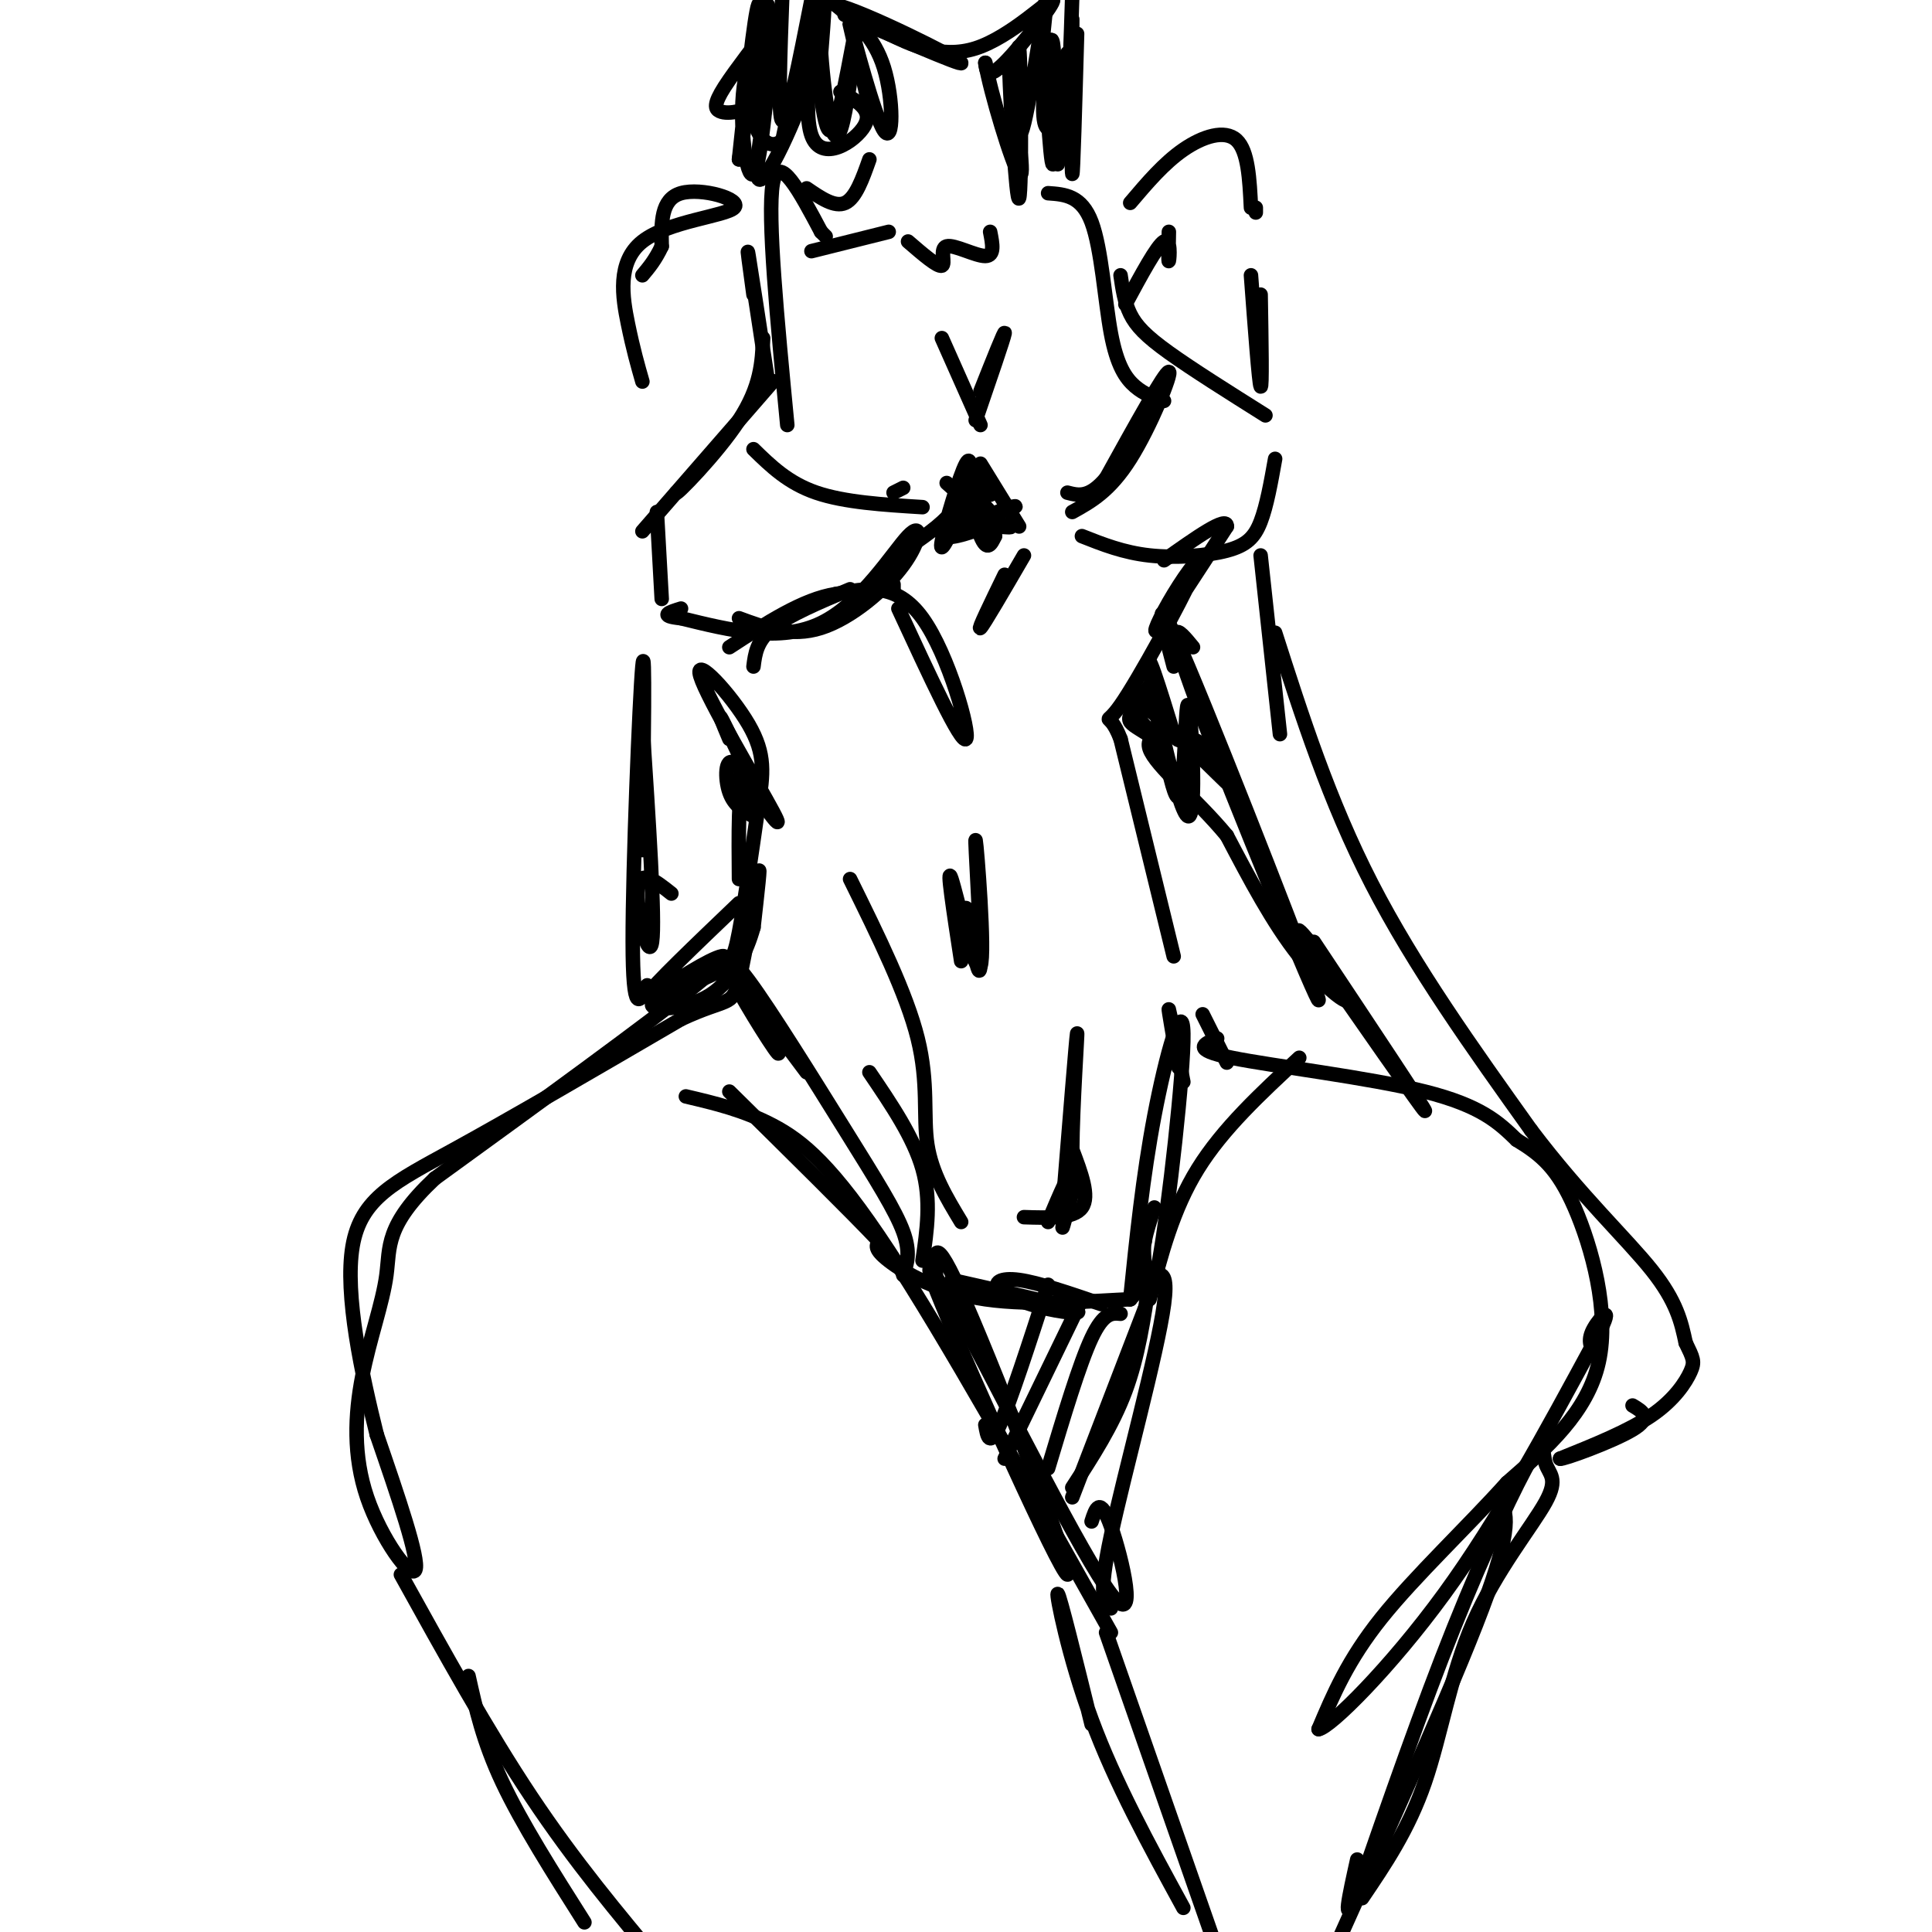 <svg viewBox='0 0 400 400' version='1.1' xmlns='http://www.w3.org/2000/svg' xmlns:xlink='http://www.w3.org/1999/xlink'><g fill='none' stroke='rgb(0,0,0)' stroke-width='3' stroke-linecap='round' stroke-linejoin='round'><path d='M156,138c0.333,-2.667 0.667,-5.333 4,-8c3.333,-2.667 9.667,-5.333 16,-8'/><path d='M186,126c6.511,14.067 13.022,28.133 14,27c0.978,-1.133 -3.578,-17.467 -9,-25c-5.422,-7.533 -11.711,-6.267 -18,-5'/><path d='M173,123c-6.667,1.000 -14.333,6.000 -22,11'/><path d='M151,153c-1.351,-3.219 -2.702,-6.437 -1,-3c1.702,3.437 6.456,13.530 7,15c0.544,1.470 -3.123,-5.681 -5,-7c-1.877,-1.319 -1.965,3.195 -1,6c0.965,2.805 2.982,3.903 5,5'/><path d='M156,169c0.333,-0.500 -1.333,-4.250 -3,-8'/><path d='M153,128c5.388,1.990 10.775,3.981 17,2c6.225,-1.981 13.287,-7.933 17,-13c3.713,-5.067 4.077,-9.249 1,-6c-3.077,3.249 -9.593,13.928 -18,18c-8.407,4.072 -18.703,1.536 -29,-1'/><path d='M141,128c-4.833,-0.500 -2.417,-1.250 0,-2'/><path d='M137,124c0.000,0.000 -1.000,-18.000 -1,-18'/><path d='M133,110c12.917,-14.833 25.833,-29.667 27,-31c1.167,-1.333 -9.417,10.833 -20,23'/><path d='M140,102c-0.444,1.000 8.444,-8.000 13,-15c4.556,-7.000 4.778,-12.000 5,-17'/><path d='M159,79c-1.750,-11.500 -3.500,-23.000 -4,-26c-0.500,-3.000 0.250,2.500 1,8'/><path d='M133,79c-0.951,-3.317 -1.901,-6.635 -3,-12c-1.099,-5.365 -2.346,-12.778 3,-17c5.346,-4.222 17.285,-5.252 19,-7c1.715,-1.748 -6.796,-4.214 -11,-3c-4.204,1.214 -4.102,6.107 -4,11'/><path d='M137,51c-1.333,2.833 -2.667,4.417 -4,6'/><path d='M133,150c1.333,20.244 2.667,40.489 2,45c-0.667,4.511 -3.333,-6.711 -3,-11c0.333,-4.289 3.667,-1.644 7,1'/><path d='M153,187c-8.982,8.589 -17.964,17.179 -19,19c-1.036,1.821 5.875,-3.125 11,-6c5.125,-2.875 8.464,-3.679 -1,4c-9.464,7.679 -31.732,23.839 -54,40'/><path d='M90,244c-10.349,9.762 -9.221,14.165 -10,20c-0.779,5.835 -3.467,13.100 -5,21c-1.533,7.900 -1.913,16.435 1,25c2.913,8.565 9.118,17.162 10,15c0.882,-2.162 -3.559,-15.081 -8,-28'/><path d='M78,297c-3.060,-12.286 -6.708,-29.000 -5,-39c1.708,-10.000 8.774,-13.286 21,-20c12.226,-6.714 29.613,-16.857 47,-27'/><path d='M141,211c9.738,-4.548 10.583,-2.417 12,-8c1.417,-5.583 3.405,-18.881 4,-22c0.595,-3.119 -0.202,3.940 -1,11'/><path d='M156,192c-1.292,4.670 -4.023,10.845 -9,14c-4.977,3.155 -12.200,3.289 -12,2c0.200,-1.289 7.823,-4.001 12,-6c4.177,-1.999 4.908,-3.285 6,-9c1.092,-5.715 2.546,-15.857 4,-26'/><path d='M157,167c1.030,-6.797 1.606,-10.791 -2,-17c-3.606,-6.209 -11.394,-14.633 -10,-10c1.394,4.633 11.970,22.324 15,28c3.030,5.676 -1.485,-0.662 -6,-7'/><path d='M154,161c-1.167,2.333 -1.083,11.667 -1,21'/><path d='M152,200c5.133,9.689 10.267,19.378 9,18c-1.267,-1.378 -8.933,-13.822 -9,-15c-0.067,-1.178 7.467,8.911 15,19'/><path d='M180,222c4.583,6.750 9.167,13.500 11,20c1.833,6.500 0.917,12.750 0,19'/><path d='M197,265c10.825,2.439 21.649,4.877 25,6c3.351,1.123 -0.772,0.930 -5,0c-4.228,-0.930 -8.561,-2.596 -10,-4c-1.439,-1.404 0.018,-2.544 4,-2c3.982,0.544 10.491,2.772 17,5'/><path d='M234,269c1.306,-12.727 2.612,-25.455 5,-38c2.388,-12.545 5.856,-24.909 6,-17c0.144,7.909 -3.038,36.091 -5,47c-1.962,10.909 -2.703,4.545 -3,1c-0.297,-3.545 -0.148,-4.273 0,-5'/><path d='M237,257c0.333,-2.000 1.167,-4.500 2,-7'/><path d='M243,198c0.000,0.000 -11.000,-45.000 -11,-45'/><path d='M232,153c-2.652,-6.891 -3.782,-1.620 0,-7c3.782,-5.380 12.478,-21.411 15,-27c2.522,-5.589 -1.129,-0.735 -4,4c-2.871,4.735 -4.963,9.353 -3,7c1.963,-2.353 7.982,-11.676 14,-21'/><path d='M254,109c0.167,-2.333 -6.417,2.333 -13,7'/><path d='M224,111c4.298,1.702 8.595,3.405 14,4c5.405,0.595 11.917,0.083 16,-1c4.083,-1.083 5.738,-2.738 7,-6c1.262,-3.262 2.131,-8.131 3,-13'/><path d='M262,86c-7.600,-4.778 -15.200,-9.556 -20,-13c-4.800,-3.444 -6.800,-5.556 -8,-8c-1.200,-2.444 -1.600,-5.222 -2,-8'/><path d='M233,63c3.267,-6.067 6.533,-12.133 8,-13c1.467,-0.867 1.133,3.467 1,4c-0.133,0.533 -0.067,-2.733 0,-6'/><path d='M234,42c3.489,-4.111 6.978,-8.222 11,-11c4.022,-2.778 8.578,-4.222 11,-2c2.422,2.222 2.711,8.111 3,14'/><path d='M260,43c0.000,0.000 0.000,1.000 0,1'/><path d='M142,227c5.956,1.400 11.911,2.800 18,6c6.089,3.200 12.311,8.200 24,26c11.689,17.800 28.844,48.400 46,79'/><path d='M230,333c-1.378,-1.022 -2.756,-2.044 0,-15c2.756,-12.956 9.644,-37.844 11,-48c1.356,-10.156 -2.822,-5.578 -7,-1'/><path d='M234,269c-6.702,0.274 -19.958,1.458 -30,0c-10.042,-1.458 -16.869,-5.560 -20,-8c-3.131,-2.440 -2.565,-3.220 -2,-4'/><path d='M182,257c-5.500,-5.833 -18.250,-18.417 -31,-31'/><path d='M83,326c9.000,16.250 18.000,32.500 27,46c9.000,13.500 18.000,24.250 27,35'/><path d='M121,398c-6.500,-10.250 -13.000,-20.500 -17,-29c-4.000,-8.500 -5.500,-15.250 -7,-22'/><path d='M249,210c0.000,0.000 5.000,10.000 5,10'/><path d='M252,215c-2.756,1.133 -5.511,2.267 3,4c8.511,1.733 28.289,4.067 40,7c11.711,2.933 15.356,6.467 19,10'/><path d='M314,236c5.131,3.107 8.458,5.875 12,14c3.542,8.125 7.298,21.607 5,32c-2.298,10.393 -10.649,17.696 -19,25'/><path d='M312,307c-8.156,9.089 -19.044,19.311 -26,28c-6.956,8.689 -9.978,15.844 -13,23'/><path d='M273,358c2.378,-0.333 14.822,-12.667 26,-28c11.178,-15.333 21.089,-33.667 31,-52'/><path d='M330,278c4.822,-8.978 1.378,-5.422 0,-3c-1.378,2.422 -0.689,3.711 0,5'/><path d='M229,338c0.000,0.000 22.000,63.000 22,63'/><path d='M245,395c-7.089,-12.978 -14.178,-25.956 -19,-39c-4.822,-13.044 -7.378,-26.156 -7,-26c0.378,0.156 3.689,13.578 7,27'/><path d='M310,310c1.750,2.333 3.500,4.667 -2,20c-5.500,15.333 -18.250,43.667 -31,72'/><path d='M282,393c4.817,-7.116 9.635,-14.232 13,-24c3.365,-9.768 5.278,-22.189 10,-33c4.722,-10.811 12.254,-20.013 15,-25c2.746,-4.987 0.705,-5.759 0,-8c-0.705,-2.241 -0.074,-5.949 -3,-1c-2.926,4.949 -9.407,18.557 -16,35c-6.593,16.443 -13.296,35.722 -20,55'/><path d='M281,392c-3.333,8.000 -1.667,0.500 0,-7'/><path d='M244,221c-1.083,-6.250 -2.167,-12.500 -2,-12c0.167,0.500 1.583,7.750 3,15'/><path d='M200,188c1.463,8.439 2.925,16.877 3,11c0.075,-5.877 -1.238,-26.070 -1,-25c0.238,1.070 2.026,23.404 1,26c-1.026,2.596 -4.864,-14.544 -6,-18c-1.136,-3.456 0.432,6.772 2,17'/><path d='M134,204c-1.489,3.378 -2.978,6.756 -3,-9c-0.022,-15.756 1.422,-50.644 2,-57c0.578,-6.356 0.289,15.822 0,38'/><path d='M261,61c0.167,9.833 0.333,19.667 0,19c-0.333,-0.667 -1.167,-11.833 -2,-23'/><path d='M243,138c-2.524,-9.548 -5.048,-19.095 3,0c8.048,19.095 26.667,66.833 27,69c0.333,2.167 -17.619,-41.238 -25,-61c-7.381,-19.762 -4.190,-15.881 -1,-12'/><path d='M261,115c0.000,0.000 4.000,37.000 4,37'/><path d='M264,131c5.583,17.417 11.167,34.833 20,52c8.833,17.167 20.917,34.083 33,51'/><path d='M317,234c10.378,13.711 19.822,22.489 25,29c5.178,6.511 6.089,10.756 7,15'/><path d='M349,278c1.560,3.250 1.958,3.875 1,6c-0.958,2.125 -3.274,5.750 -8,9c-4.726,3.250 -11.863,6.125 -19,9'/><path d='M323,302c0.378,0.289 10.822,-3.489 15,-6c4.178,-2.511 2.089,-3.756 0,-5'/><path d='M272,195c11.750,17.667 23.500,35.333 23,35c-0.500,-0.333 -13.250,-18.667 -26,-37'/><path d='M269,193c-1.345,-2.607 8.292,9.375 10,13c1.708,3.625 -4.512,-1.107 -10,-8c-5.488,-6.893 -10.244,-15.946 -15,-25'/><path d='M254,173c-6.381,-7.702 -14.833,-14.458 -16,-18c-1.167,-3.542 4.952,-3.869 9,-2c4.048,1.869 6.024,5.935 8,10'/><path d='M255,163c-2.392,-2.106 -12.371,-12.371 -17,-16c-4.629,-3.629 -3.909,-0.622 -2,2c1.909,2.622 5.007,4.857 5,5c-0.007,0.143 -3.117,-1.808 -5,-3c-1.883,-1.192 -2.538,-1.626 -2,-3c0.538,-1.374 2.269,-3.687 4,-6'/><path d='M238,142c1.895,5.947 4.632,23.815 6,23c1.368,-0.815 1.367,-20.311 2,-19c0.633,1.311 1.901,23.430 0,23c-1.901,-0.430 -6.972,-23.409 -8,-30c-1.028,-6.591 1.986,3.204 5,13'/><path d='M243,152c1.167,2.167 1.583,1.083 2,0'/><path d='M168,52c0.000,0.000 16.000,-4.000 16,-4'/><path d='M188,50c3.077,2.655 6.155,5.310 7,5c0.845,-0.310 -0.542,-3.583 1,-4c1.542,-0.417 6.012,2.024 8,2c1.988,-0.024 1.494,-2.512 1,-5'/><path d='M176,182c5.844,11.844 11.689,23.689 14,33c2.311,9.311 1.089,16.089 2,22c0.911,5.911 3.956,10.956 7,16'/><path d='M208,119c-2.833,5.833 -5.667,11.667 -5,11c0.667,-0.667 4.833,-7.833 9,-15'/><path d='M223,243c-1.600,6.089 -3.200,12.178 -3,11c0.200,-1.178 2.200,-9.622 2,-11c-0.200,-1.378 -2.600,4.311 -5,10'/><path d='M194,266c-0.649,-6.351 -1.298,-12.702 6,4c7.298,16.702 22.542,56.458 21,56c-1.542,-0.458 -19.869,-41.131 -26,-56c-6.131,-14.869 -0.065,-3.935 6,7'/><path d='M201,277c7.440,13.893 23.042,45.125 29,53c5.958,7.875 2.274,-7.607 0,-14c-2.274,-6.393 -3.137,-3.696 -4,-1'/><path d='M204,295c0.417,2.417 0.833,4.833 3,0c2.167,-4.833 6.083,-16.917 10,-29'/><path d='M208,302c0.000,0.000 16.000,-33.000 16,-33'/><path d='M217,304c3.250,-10.833 6.500,-21.667 9,-27c2.500,-5.333 4.250,-5.167 6,-5'/><path d='M222,310c0.000,0.000 15.000,-39.000 15,-39'/><path d='M222,308c4.167,-6.417 8.333,-12.833 11,-20c2.667,-7.167 3.833,-15.083 5,-23'/><path d='M238,269c2.417,-9.333 4.833,-18.667 10,-27c5.167,-8.333 13.083,-15.667 21,-23'/><path d='M187,264c0.792,-2.339 1.583,-4.679 0,-9c-1.583,-4.321 -5.542,-10.625 -12,-21c-6.458,-10.375 -15.417,-24.821 -20,-31c-4.583,-6.179 -4.792,-4.089 -5,-2'/><path d='M150,201c-1.167,-0.667 -1.583,-1.333 -2,-2'/><path d='M203,197c0.000,0.000 0.000,3.000 0,3'/><path d='M212,252c5.167,0.167 10.333,0.333 12,-2c1.667,-2.333 -0.167,-7.167 -2,-12'/><path d='M222,238c0.044,-8.800 1.156,-24.800 1,-24c-0.156,0.800 -1.578,18.400 -3,36'/><path d='M185,121c0.000,0.000 0.000,1.000 0,1'/><path d='M156,93c3.583,3.500 7.167,7.000 13,9c5.833,2.000 13.917,2.500 22,3'/><path d='M222,106c3.889,-2.156 7.778,-4.311 12,-11c4.222,-6.689 8.778,-17.911 8,-18c-0.778,-0.089 -6.889,10.956 -13,22'/><path d='M229,99c-3.500,4.167 -5.750,3.583 -8,3'/><path d='M185,102c0.000,0.000 2.000,-1.000 2,-1'/><path d='M163,88c-2.083,-21.667 -4.167,-43.333 -3,-50c1.167,-6.667 5.583,1.667 10,10'/><path d='M170,48c1.667,1.667 0.833,0.833 0,0'/><path d='M241,83c-2.036,-0.673 -4.071,-1.345 -6,-3c-1.929,-1.655 -3.750,-4.292 -5,-11c-1.250,-6.708 -1.929,-17.488 -4,-23c-2.071,-5.512 -5.536,-5.756 -9,-6'/><path d='M195,70c0.000,0.000 8.000,18.000 8,18'/><path d='M203,81c2.583,-6.500 5.167,-13.000 5,-12c-0.167,1.000 -3.083,9.500 -6,18'/><path d='M203,96c0.000,0.000 8.000,13.000 8,13'/><path d='M190,112c3.524,-2.512 7.048,-5.024 9,-9c1.952,-3.976 2.333,-9.417 1,-7c-1.333,2.417 -4.381,12.690 -5,16c-0.619,3.310 1.190,-0.345 3,-4'/><path d='M198,108c1.817,0.405 4.858,3.418 5,1c0.142,-2.418 -2.616,-10.266 -3,-10c-0.384,0.266 1.604,8.648 3,12c1.396,3.352 2.198,1.676 3,0'/><path d='M206,111c-0.263,-0.721 -2.421,-2.523 -1,-4c1.421,-1.477 6.421,-2.628 5,-2c-1.421,0.628 -9.263,3.037 -11,4c-1.737,0.963 2.632,0.482 7,0'/><path d='M206,109c2.111,0.089 3.889,0.311 3,0c-0.889,-0.311 -4.444,-1.156 -8,-2'/><path d='M196,100c3.167,2.833 6.333,5.667 7,6c0.667,0.333 -1.167,-1.833 -3,-4'/><path d='M200,102c-0.500,-0.667 -0.250,-0.333 0,0'/><path d='M203,100c1.222,1.600 2.444,3.200 2,2c-0.444,-1.200 -2.556,-5.200 -3,-5c-0.444,0.200 0.778,4.600 2,9'/><path d='M204,106c0.869,1.869 2.042,2.042 0,3c-2.042,0.958 -7.298,2.702 -8,2c-0.702,-0.702 3.149,-3.851 7,-7'/><path d='M203,104c0.156,-2.289 -2.956,-4.511 -3,-4c-0.044,0.511 2.978,3.756 6,7'/><path d='M167,39c2.917,2.000 5.833,4.000 8,3c2.167,-1.000 3.583,-5.000 5,-9'/><path d='M180,22c-2.423,-9.982 -4.845,-19.964 -4,-17c0.845,2.964 4.958,18.875 7,22c2.042,3.125 2.012,-6.536 0,-13c-2.012,-6.464 -6.006,-9.732 -10,-13'/><path d='M173,1c5.726,1.274 25.042,10.958 26,12c0.958,1.042 -16.440,-6.560 -22,-9c-5.560,-2.440 0.720,0.280 7,3'/><path d='M184,7c4.043,1.957 10.651,5.349 18,3c7.349,-2.349 15.440,-10.440 16,-10c0.560,0.440 -6.411,9.411 -10,13c-3.589,3.589 -3.794,1.794 -4,0'/><path d='M204,13c1.022,6.044 5.578,21.156 7,23c1.422,1.844 -0.289,-9.578 -2,-21'/><path d='M209,15c0.122,4.924 1.428,27.734 2,26c0.572,-1.734 0.411,-28.011 0,-31c-0.411,-2.989 -1.072,17.311 0,18c1.072,0.689 3.878,-18.232 5,-25c1.122,-6.768 0.561,-1.384 0,4'/><path d='M216,7c0.409,8.467 1.433,27.634 2,27c0.567,-0.634 0.677,-21.068 0,-25c-0.677,-3.932 -2.140,8.637 -2,14c0.140,5.363 1.884,3.521 3,3c1.116,-0.521 1.605,0.280 2,-4c0.395,-4.280 0.698,-13.640 1,-23'/><path d='M222,4c-0.083,15.750 -0.167,31.500 0,32c0.167,0.500 0.583,-14.250 1,-29'/><path d='M174,19c3.417,1.869 6.833,3.738 5,7c-1.833,3.262 -8.917,7.917 -11,2c-2.083,-5.917 0.833,-22.405 2,-27c1.167,-4.595 0.583,2.702 0,10'/><path d='M170,11c0.322,4.756 1.127,11.644 2,15c0.873,3.356 1.814,3.178 3,-3c1.186,-6.178 2.617,-18.357 2,-16c-0.617,2.357 -3.281,19.250 -5,20c-1.719,0.750 -2.491,-14.643 -4,-17c-1.509,-2.357 -3.754,8.321 -6,19'/><path d='M162,29c-2.625,2.524 -6.187,-0.666 -6,-7c0.187,-6.334 4.122,-15.811 4,-11c-0.122,4.811 -4.302,23.911 -3,26c1.302,2.089 8.086,-12.832 11,-22c2.914,-9.168 1.957,-12.584 1,-16'/><path d='M168,0c-2.500,12.667 -5.000,25.333 -6,25c-1.000,-0.333 -0.500,-13.667 0,-27'/><path d='M160,6c-1.282,14.305 -2.563,28.611 -4,30c-1.437,1.389 -3.029,-10.138 -2,-18c1.029,-7.862 4.678,-12.059 4,-11c-0.678,1.059 -5.685,7.375 -8,11c-2.315,3.625 -1.938,4.560 -1,5c0.938,0.440 2.437,0.386 4,0c1.563,-0.386 3.190,-1.104 4,-7c0.810,-5.896 0.803,-16.970 0,-15c-0.803,1.970 -2.401,16.985 -4,32'/><path d='M153,33c0.444,-1.733 3.556,-22.067 5,-29c1.444,-6.933 1.222,-0.467 1,6'/><path d='M219,21c-0.267,3.756 -0.533,7.511 0,4c0.533,-3.511 1.867,-14.289 2,-14c0.133,0.289 -0.933,11.644 -2,23'/></g>
</svg>